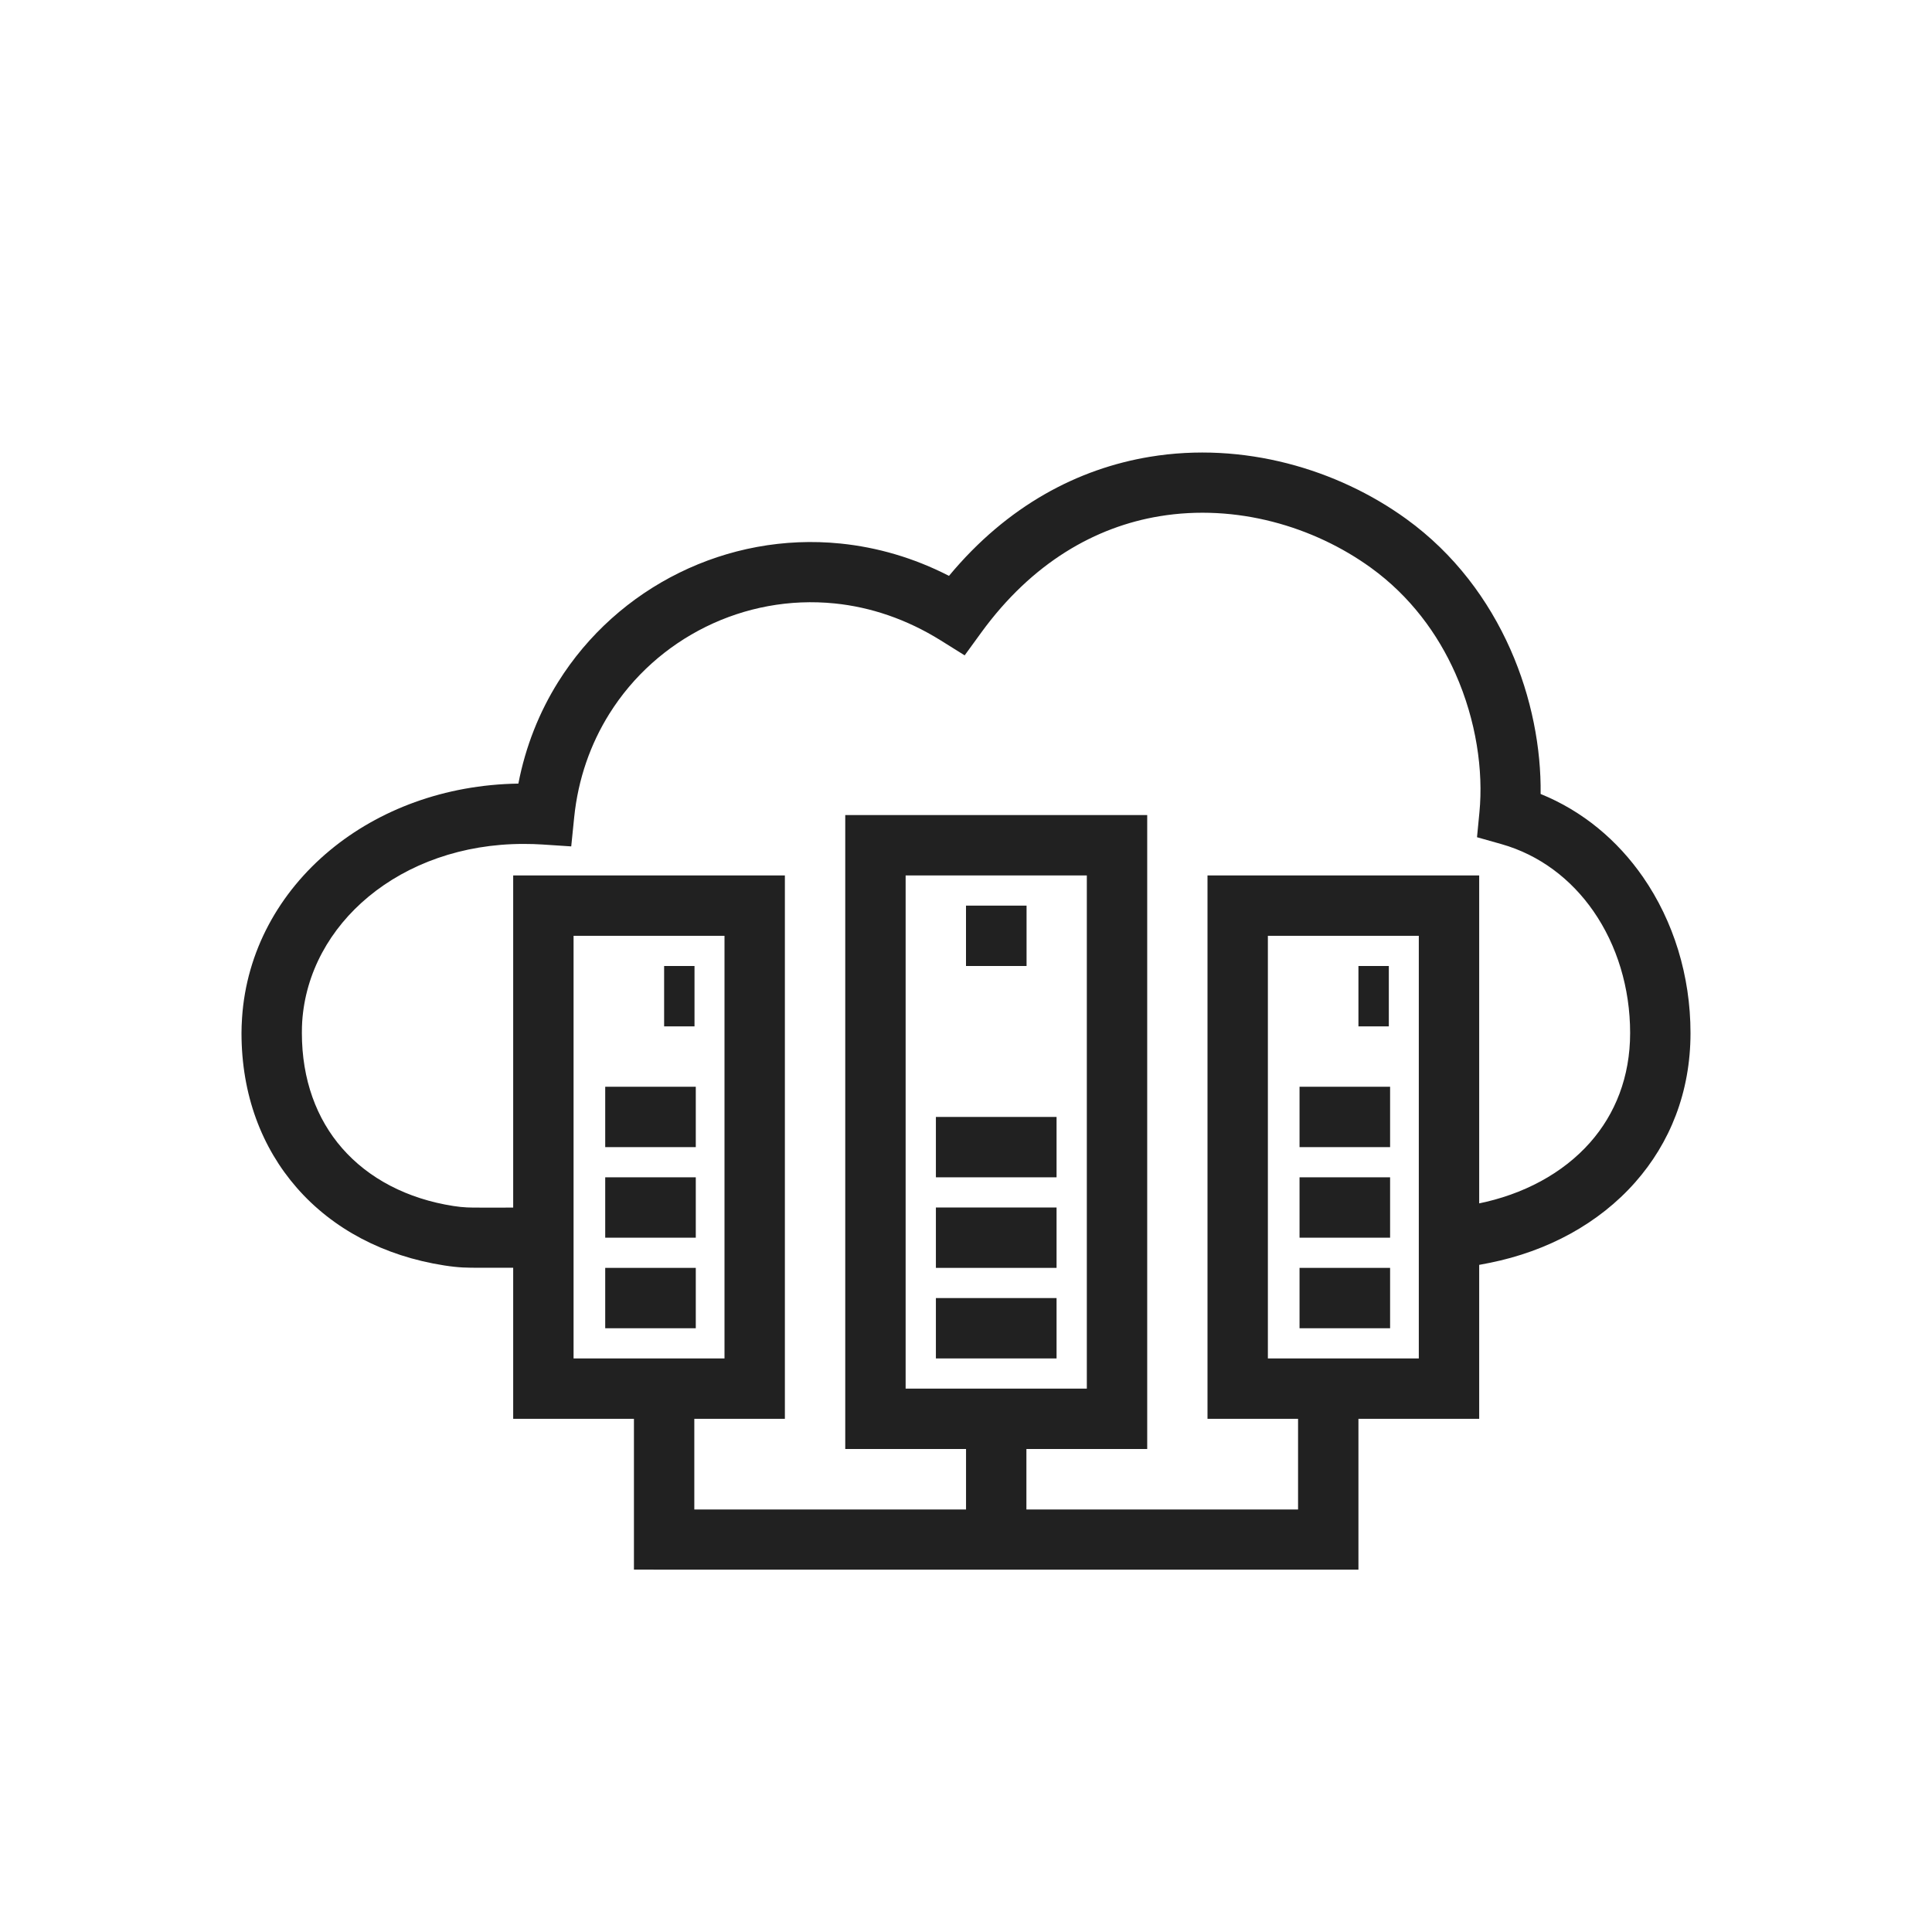 <svg clip-rule="evenodd" fill-rule="evenodd" height="2048" image-rendering="optimizeQuality" shape-rendering="geometricPrecision" text-rendering="geometricPrecision" viewBox="0 0 2048 2048" width="2048" xmlns="http://www.w3.org/2000/svg"><path d="M0 0H2048V2048H0Z" fill="none"/><g fill="#212121" fill-rule="nonzero"><path d="M573.393 1343.87l-5.939-.006-55.441.006-2.861.001c-14.131.012-22.357.019-38.208-2.443-64.188-9.989-118.284-38.79-156.269-82.25-37.241-42.611-58.676-98.626-58.676-164.14 0-4.761.197-10.105.583-16 4.629-70.389 39.188-132.95 93.274-177.754 51.778-42.892 121.5-69.46 199.635-70.637 7.655-39.606 22.219-75.772 42.118-107.63 31.531-50.48 76.412-90.248 128.402-115.858 51.98-25.606 111.086-37.08 171.076-30.979 38.602 3.927 77.456 15.047 114.884 34.264 62.091-74.772 137.084-113.647 212.815-126.195 99-16.402 198.712 12.865 271.967 65.876 51.241 37.083 87.182 86.108 110.182 137.856 22.877 51.476 32.811 105.793 32.184 153.665 44.628 18.103 81.543 49.11 108.562 88.127 32.264 46.591 50.32 104.552 50.32 165.266 0 62.967-21.921 116.656-58.616 158.235-38.399 43.511-92.692 73.084-154.505 85.448-7.495 1.496-12.919 2.533-19.646 3.488-5.764.817-11.11 1.231-18.363 1.435-1.623.044-3.855.079-6.702.106-11.245.113-2.709.156-7.596.156l0-64.002c10.291 0 .281.163 7.095.094 1.583-.014 3.365-.05 5.452-.106 4.201-.118 7.506-.387 11.363-.934 2.888-.41 8.06-1.423 15.895-2.987 48.404-9.681 90.325-32.167 119.256-64.949 26.52-30.051 42.364-69.364 42.364-115.984 0-47.836-13.929-93.073-38.818-129.015-23.562-34.024-57.05-59.76-97.806-71.276l-25.691-7.258 2.567-26.492c4.234-43.717-3.213-96.97-25.565-147.266-18.652-41.967-47.822-81.743-89.432-111.855-60.601-43.855-142.839-68.109-224.217-54.627-67.436 11.173-134.674 48.755-188.923 123.351l-17.542 24.122-25.209-15.746c-36.528-22.817-74.836-35.461-112.524-39.294-47.894-4.871-95.081 4.289-136.576 24.729-41.485 20.434-77.28 52.139-102.402 92.359-19.835 31.756-33.053 68.771-37.213 109.686l-3.128 30.764-30.622-2.014c-6.123-.402-12.794-.601-19.978-.601-64.939 0-122.392 21.207-164.312 55.931-40.811 33.807-66.852 80.466-70.273 132.503-.22 3.364-.333 7.359-.333 12.001 0 49.514 15.589 91.15 42.674 122.14 28.117 32.17 68.965 53.616 118.021 61.25 10.985 1.706 17.415 1.7 28.456 1.691l2.861-.001 55.441-.006 5.939.006 0 63.751z"/><path d="M928.001 863.998l256.088 0 32.001 0 0 32.001 0 608 0 32.001-32.001 0-256.088 0-32 0-.001-32.001 0-608 .001-32.001 32 0zm224.087 64.002-192.086 0 0 543.998 192.086 0 0-543.998z"/><path d="M992.091 1376 1120 1376 1120 1440 992.091 1440Z"/><path d="M992.091 1280 1120 1280 1120 1344 992.091 1344Z"/><path d="M992.091 1184 1120 1184 1120 1248 992.091 1248Z"/><path d="M576.002 927.999l223.999 0 32.001 0 0 32.001 0 512 0 32.001-32.001 0-223.999 0-32.001 0 0-32.001 0-512 0-32.001 32.001 0zm191.998 64.002-159.997 0 0 447.998 159.997 0 0-447.998z"/><path d="M641.56 1344 737.56 1344 737.56 1408 641.56 1408Z"/><path d="M641.56 1248 737.56 1248 737.56 1312 641.56 1312Z"/><path d="M641.56 1152 737.56 1152 737.56 1216 641.56 1216Z"/><path d="M704 1024 736.204 1024 736.204 1088 704 1088Z"/><path d="M736.001 1475.82 736.001 1600.12 1024.04 1600.13 1024.04 1504 1088.04 1504 1088.04 1600.13 1376 1600.13 1376 1472 1440 1472 1440 1632 1440 1663.88 1408 1663.88 704 1663.88 671.999 1663.87 671.999 1632 671.999 1475.82Z"/><path d="M1312 927.999l223.999 0 32.001 0 0 32.001 0 512 0 32.001-32.001 0-223.999 0-32.001 0 0-32.001 0-512 0-32.001 32.001 0zm191.998 64.002-159.997 0 0 447.998 159.997 0 0-447.998z"/><path d="M1377.56 1344 1473.56 1344 1473.56 1408 1377.56 1408Z"/><path d="M1377.56 1248 1473.56 1248 1473.56 1312 1377.56 1312Z"/><path d="M1377.56 1152 1473.56 1152 1473.56 1216 1377.56 1216Z"/><path d="M1440 1024 1472.21 1024 1472.21 1088 1440 1088Z"/><path d="M1024 960.001 1088.2 960.001 1088.2 1024 1024 1024Z"/></g></svg>